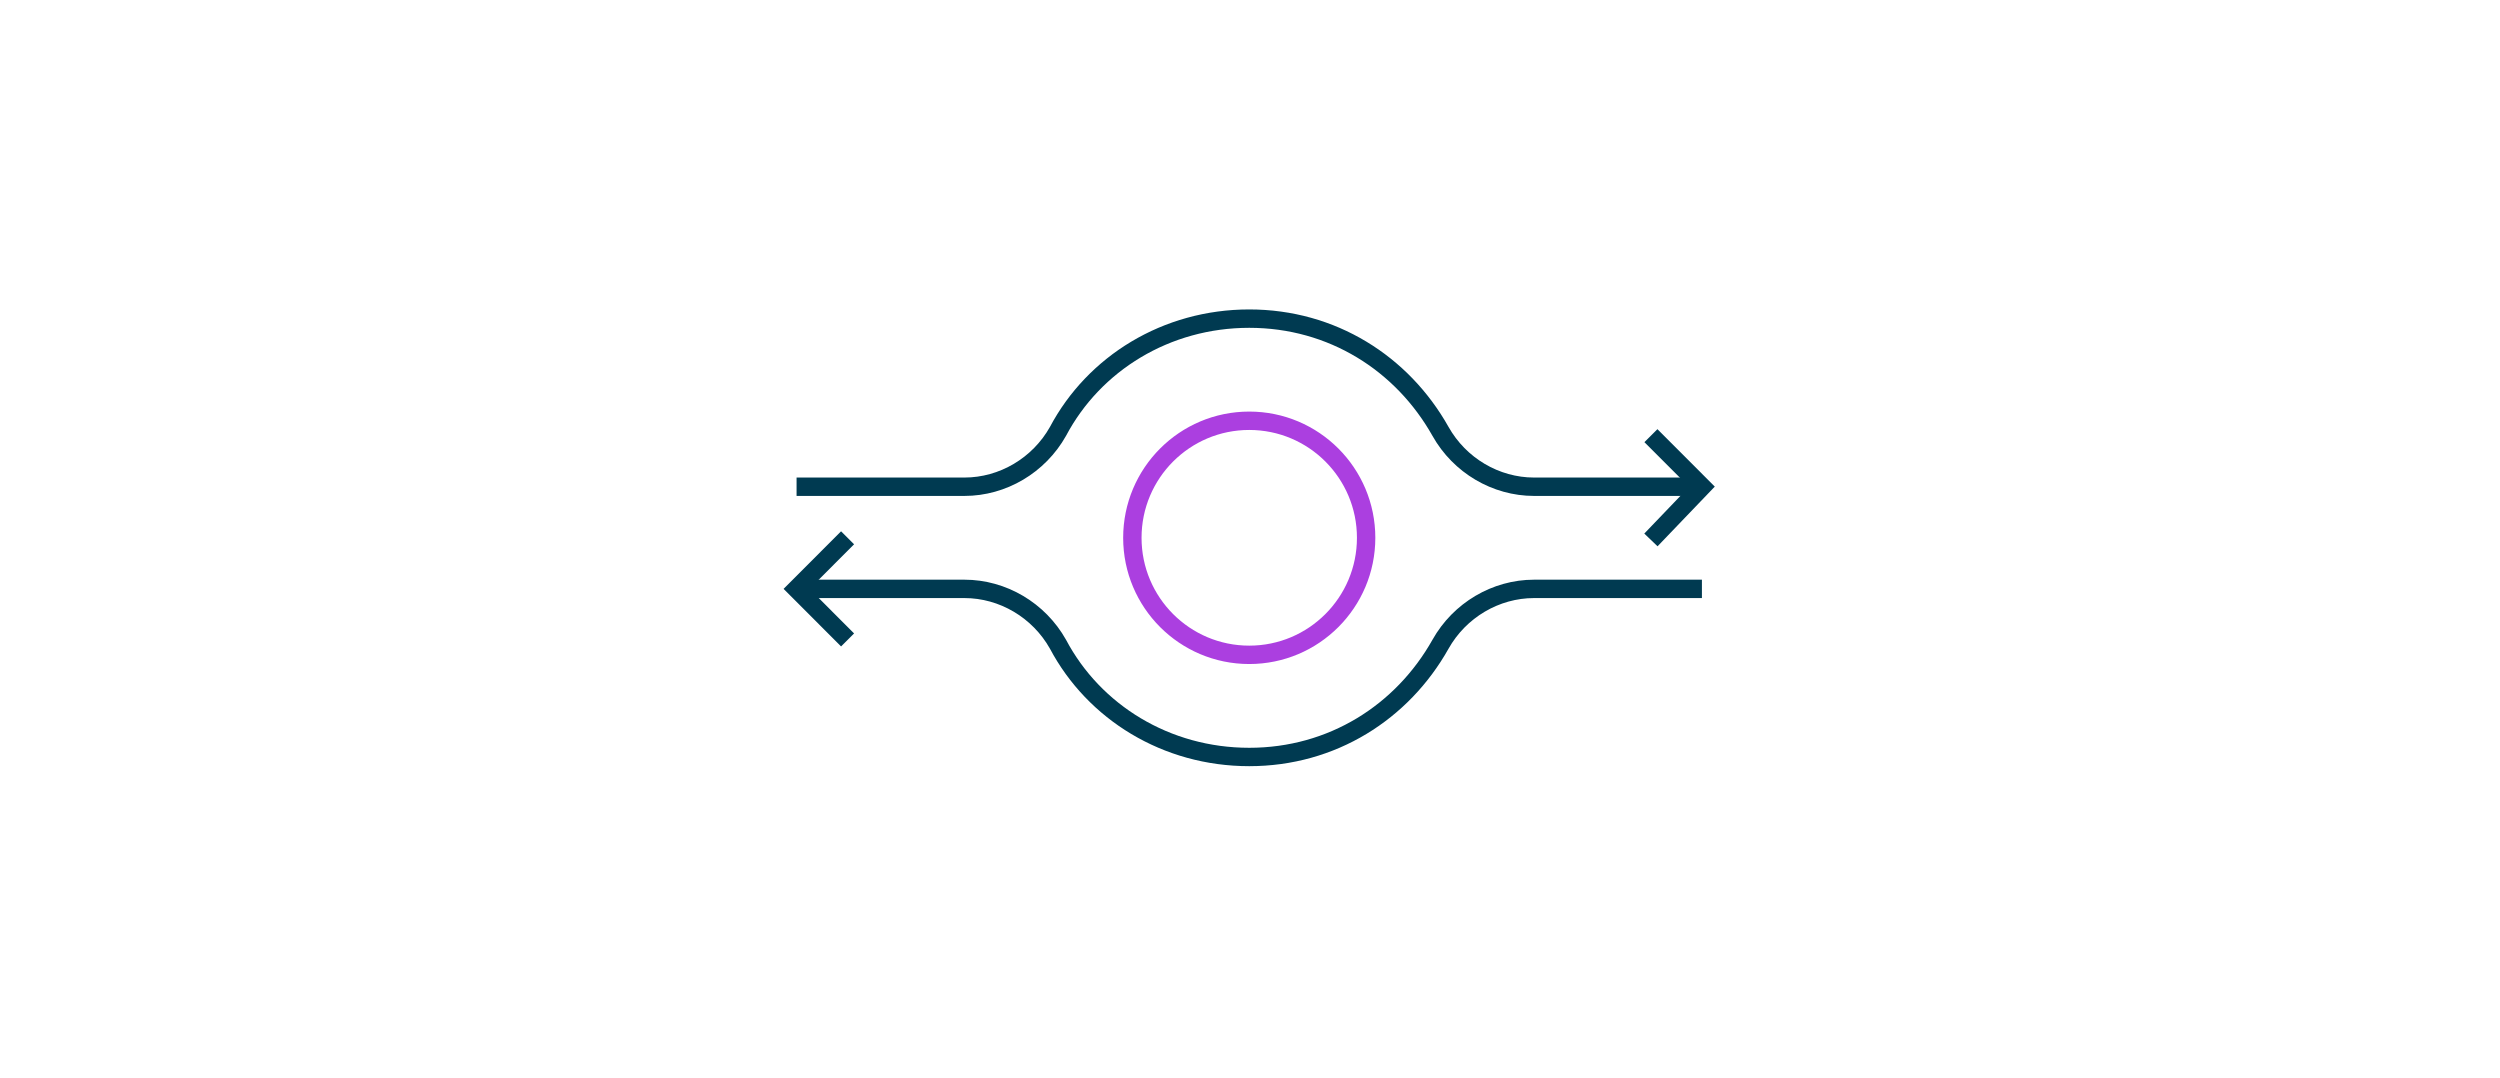 <svg width="408" height="176" viewBox="0 0 408 176" fill="none" xmlns="http://www.w3.org/2000/svg">
<rect width="408" height="176" fill="white"/>
<path d="M203.877 106.869C214.412 106.869 222.953 98.318 222.953 87.769C222.953 77.22 214.412 68.669 203.877 68.669C193.341 68.669 184.801 77.22 184.801 87.769C184.801 98.318 193.341 106.869 203.877 106.869Z" stroke="#AB3FE0" stroke-width="3" stroke-miterlimit="10"/>
<path d="M277.753 79.435H250.353C244.11 79.435 238.214 75.962 235.092 70.406C228.849 59.293 217.403 52 203.877 52C190.35 52 178.557 59.293 172.661 70.406C169.54 75.962 163.643 79.435 157.4 79.435H130" stroke="#003A51" stroke-width="3" stroke-miterlimit="10"/>
<path d="M277.753 96.105H250.353C244.11 96.105 238.214 99.578 235.092 105.134C228.849 116.247 217.403 123.54 203.877 123.54C190.35 123.54 178.557 116.247 172.661 105.134C169.54 99.578 163.643 96.105 157.4 96.105H130" stroke="#003A51" stroke-width="3" stroke-miterlimit="10"/>
<path d="M269.43 71.101L277.754 79.435L269.43 88.117" stroke="#003A51" stroke-width="3" stroke-miterlimit="10"/>
<path d="M138.324 87.769L130 96.104L138.324 104.438" stroke="#003A51" stroke-width="3" stroke-miterlimit="10"/>
</svg>
